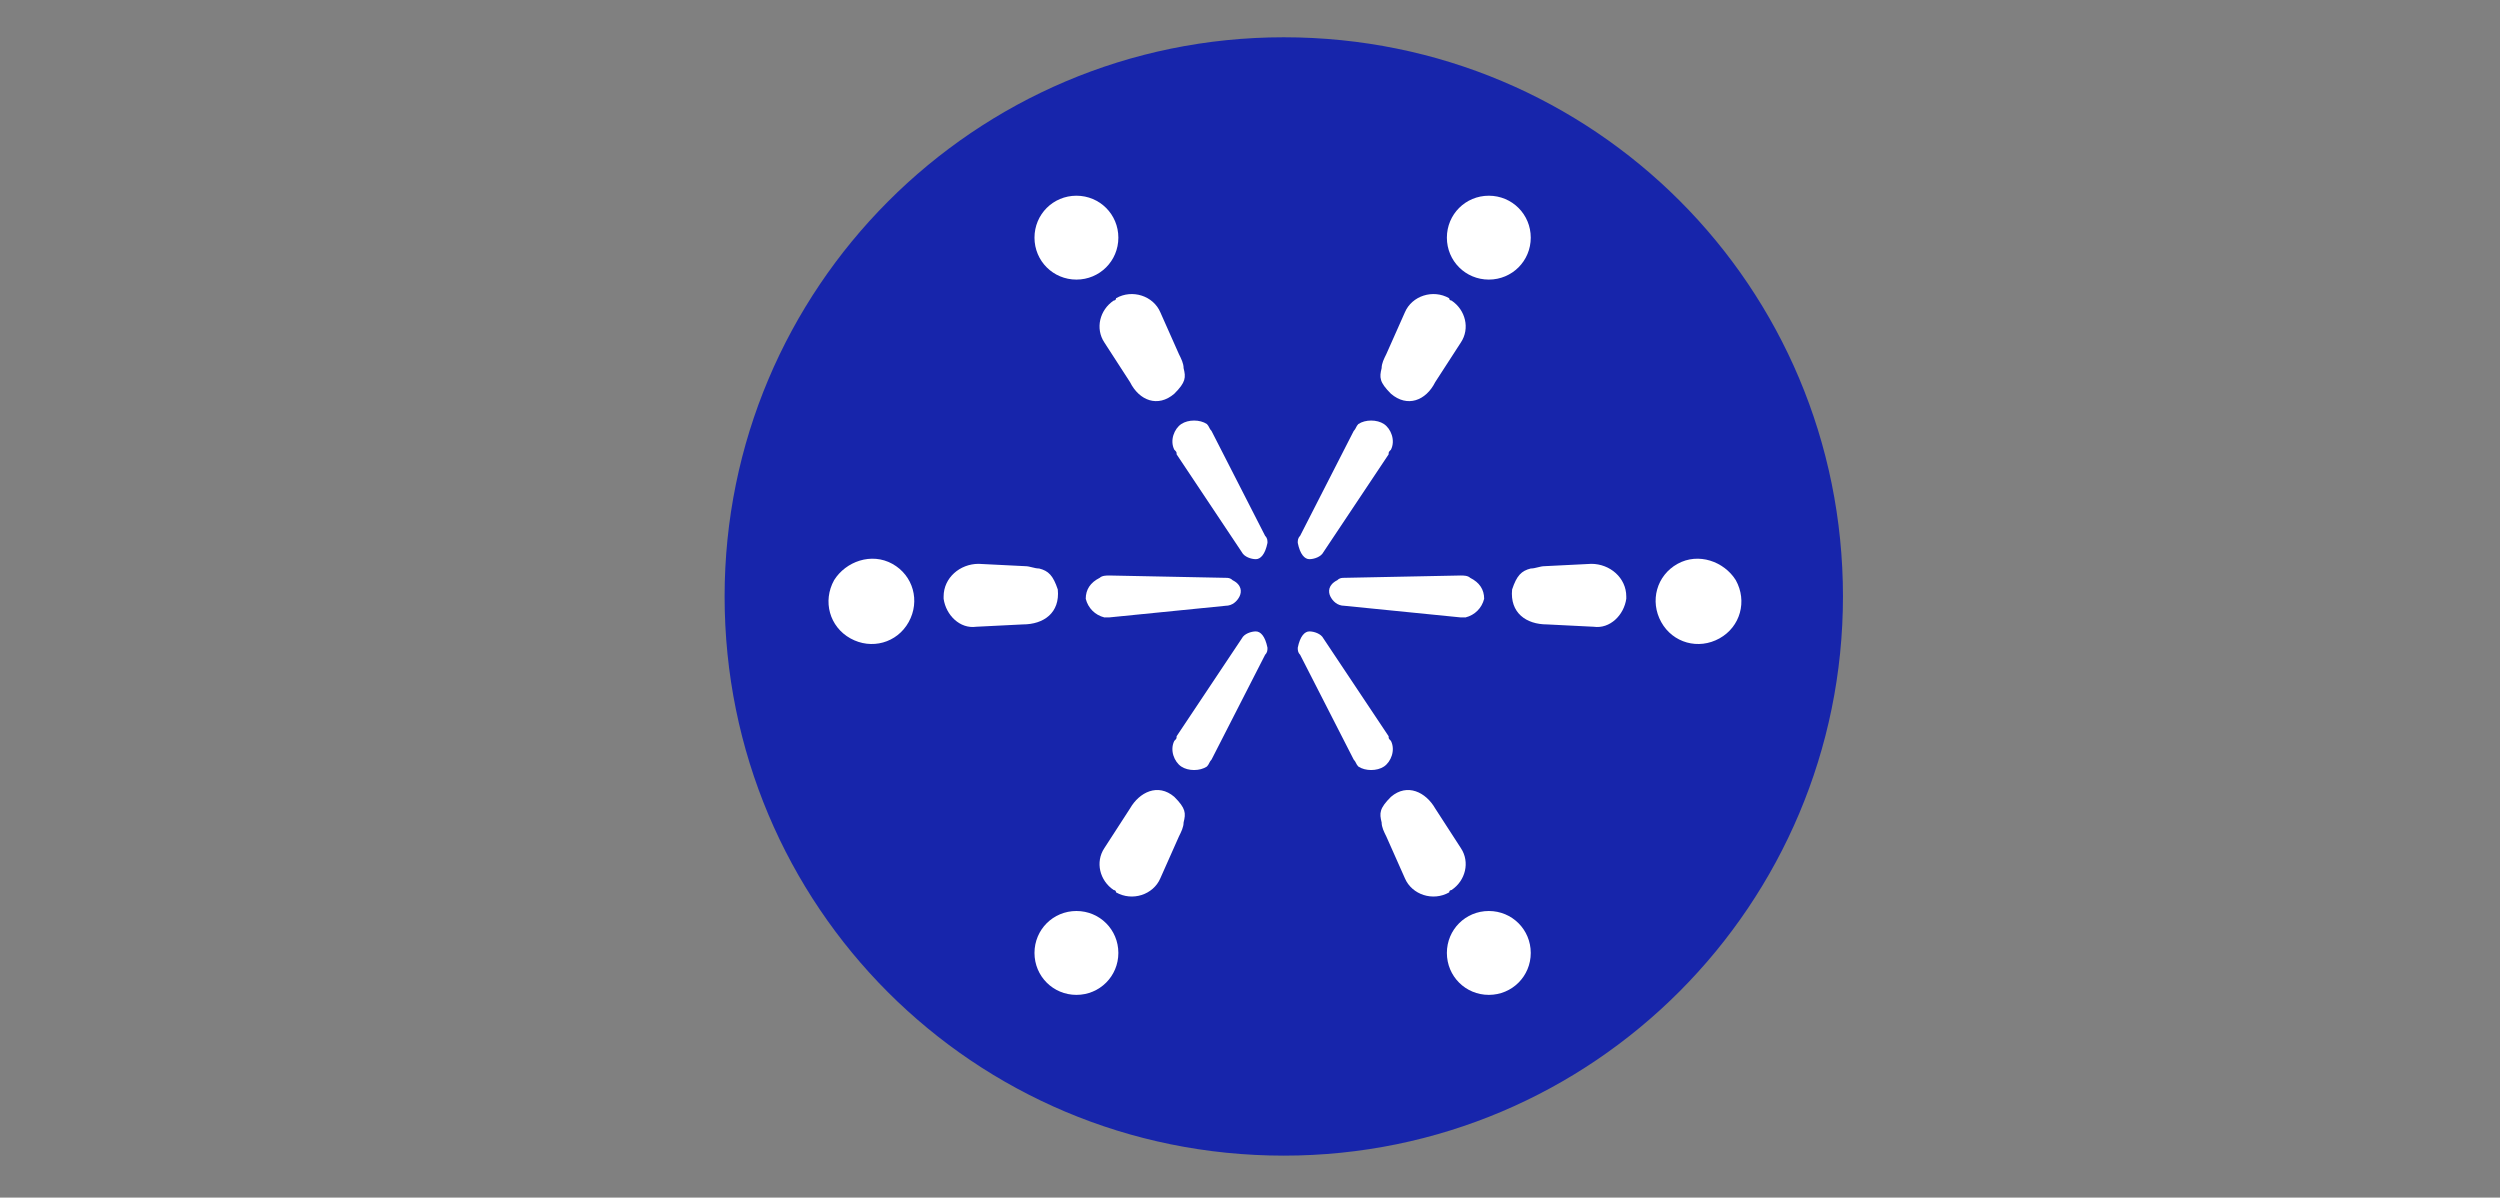 <?xml version="1.0" encoding="utf-8"?>
<!-- Generator: Adobe Illustrator 25.4.1, SVG Export Plug-In . SVG Version: 6.00 Build 0)  -->
<svg version="1.1" id="Layer_1" xmlns="http://www.w3.org/2000/svg" xmlns:xlink="http://www.w3.org/1999/xlink" x="0px" y="0px"
	 viewBox="0 0 107.3 51.4" style="enable-background:new 0 0 107.3 51.4;" xml:space="preserve">
<rect x="0" y="0" width="107.3" height="51.4" fill="#808080" stroke="none"/>
<style type="text/css">
	.st0{fill:#1725AB;}
	.st1{fill:#FFFFFF;}
</style>
<g id="Group_104076" transform="translate(-540 -7020)">
	<path id="Path_74372" class="st0" d="M619.1,7045.6c0,13.2-10.7,24-24,24s-24-10.7-24-24c0-13.2,10.7-24,24-24
		C608.4,7021.6,619.1,7032.3,619.1,7045.6"/>
	<path id="Path_74373" class="st1" d="M588,7030.2c0,1-0.8,1.8-1.8,1.8s-1.8-0.8-1.8-1.8s0.8-1.8,1.8-1.8l0,0
		C587.2,7028.4,588,7029.2,588,7030.2"/>
	<path id="Path_74374" class="st1" d="M588.5,7036.4l-1.1-1.7c-0.4-0.6-0.2-1.4,0.4-1.8c0,0,0.1,0,0.1-0.1c0.7-0.4,1.6-0.1,1.9,0.6
		c0,0,0,0,0,0l0.8,1.8c0.1,0.2,0.2,0.4,0.2,0.6c0.1,0.4,0.1,0.6-0.4,1.1C589.7,7037.5,588.9,7037.2,588.5,7036.4"/>
	<path id="Path_74375" class="st1" d="M590.5,7039.5l2.8,4.2c0.1,0.2,0.4,0.3,0.6,0.3c0.2,0,0.4-0.2,0.5-0.7c0-0.1,0-0.2-0.1-0.3
		l-2.3-4.5c-0.1-0.1-0.1-0.2-0.2-0.3c-0.3-0.2-0.8-0.2-1.1,0c-0.3,0.2-0.5,0.7-0.3,1.1C590.5,7039.4,590.5,7039.4,590.5,7039.5"/>
	<path id="Path_74376" class="st1" d="M602.1,7030.2c0,1,0.8,1.8,1.8,1.8s1.8-0.8,1.8-1.8c0-1-0.8-1.8-1.8-1.8
		C602.9,7028.4,602.1,7029.2,602.1,7030.2"/>
	<path id="Path_74377" class="st1" d="M601.6,7036.4l1.1-1.7c0.4-0.6,0.2-1.4-0.4-1.8c0,0-0.1,0-0.1-0.1c-0.7-0.4-1.6-0.1-1.9,0.6
		c0,0,0,0,0,0l-0.8,1.8c-0.1,0.2-0.2,0.4-0.2,0.6c-0.1,0.4-0.1,0.6,0.4,1.1C600.4,7037.5,601.2,7037.2,601.6,7036.4"/>
	<path id="Path_74378" class="st1" d="M599.6,7039.5l-2.8,4.2c-0.1,0.2-0.4,0.3-0.6,0.3c-0.2,0-0.4-0.2-0.5-0.7c0-0.1,0-0.2,0.1-0.3
		l2.3-4.5c0.1-0.1,0.1-0.2,0.2-0.3c0.3-0.2,0.8-0.2,1.1,0c0.3,0.2,0.5,0.7,0.3,1.1C599.6,7039.4,599.6,7039.4,599.6,7039.5"/>
	<path id="Path_74379" class="st1" d="M588,7060.9c0-1-0.8-1.8-1.8-1.8c-1,0-1.8,0.8-1.8,1.8s0.8,1.8,1.8,1.8
		C587.2,7062.7,588,7061.9,588,7060.9"/>
	<path id="Path_74380" class="st1" d="M588.5,7054.7l-1.1,1.7c-0.4,0.6-0.2,1.4,0.4,1.8c0,0,0.1,0,0.1,0.1c0.7,0.4,1.6,0.1,1.9-0.6
		c0,0,0,0,0,0l0.8-1.8c0.1-0.2,0.2-0.4,0.2-0.6c0.1-0.4,0.1-0.6-0.4-1.1C589.7,7053.6,588.9,7054,588.5,7054.7"/>
	<path id="Path_74381" class="st1" d="M590.5,7051.6l2.8-4.2c0.1-0.2,0.4-0.3,0.6-0.3c0.2,0,0.4,0.2,0.5,0.7c0,0.1,0,0.2-0.1,0.3
		l-2.3,4.5c-0.1,0.1-0.1,0.2-0.2,0.3c-0.3,0.2-0.8,0.2-1.1,0c-0.3-0.2-0.5-0.7-0.3-1.1C590.5,7051.7,590.5,7051.7,590.5,7051.6"/>
	<path id="Path_74382" class="st1" d="M578.3,7044.2c0.9,0.5,1.2,1.6,0.7,2.5c-0.5,0.9-1.6,1.2-2.5,0.7c-0.9-0.5-1.2-1.6-0.7-2.5
		c0,0,0,0,0,0C576.3,7044.1,577.4,7043.7,578.3,7044.2"/>
	<path id="Path_74383" class="st1" d="M583.9,7046.8l-2,0.1c-0.7,0.1-1.3-0.5-1.4-1.2c0,0,0-0.1,0-0.1c0-0.8,0.7-1.4,1.5-1.4
		c0,0,0,0,0,0l2,0.1c0.2,0,0.4,0.1,0.6,0.1c0.4,0.1,0.6,0.3,0.8,0.9C585.5,7046.3,584.8,7046.8,583.9,7046.8"/>
	<path id="Path_74384" class="st1" d="M587.6,7046.5l5-0.5c0.3,0,0.5-0.2,0.6-0.4c0.1-0.2,0.1-0.5-0.3-0.7c-0.1-0.1-0.2-0.1-0.3-0.1
		l-5-0.1c-0.1,0-0.3,0-0.4,0.1c-0.4,0.2-0.6,0.5-0.6,0.9c0.1,0.4,0.4,0.7,0.8,0.8C587.5,7046.5,587.5,7046.5,587.6,7046.5"/>
	<path id="Path_74385" class="st1" d="M612,7044.2c-0.9,0.5-1.2,1.6-0.7,2.5c0.5,0.9,1.6,1.2,2.5,0.7c0.9-0.5,1.2-1.6,0.7-2.5
		c0,0,0,0,0,0C614,7044.1,612.9,7043.7,612,7044.2"/>
	<path id="Path_74386" class="st1" d="M606.4,7046.8l2,0.1c0.7,0.1,1.3-0.5,1.4-1.2c0,0,0-0.1,0-0.1c0-0.8-0.7-1.4-1.5-1.4
		c0,0,0,0,0,0l-2,0.1c-0.2,0-0.4,0.1-0.6,0.1c-0.4,0.1-0.6,0.3-0.8,0.9C604.8,7046.3,605.5,7046.8,606.4,7046.8"/>
	<path id="Path_74387" class="st1" d="M602.7,7046.5l-5-0.5c-0.3,0-0.5-0.2-0.6-0.4c-0.1-0.2-0.1-0.5,0.3-0.7
		c0.1-0.1,0.2-0.1,0.3-0.1l5-0.1c0.1,0,0.3,0,0.4,0.1c0.4,0.2,0.6,0.5,0.6,0.9c-0.1,0.4-0.4,0.7-0.8,0.8
		C602.8,7046.5,602.8,7046.5,602.7,7046.5"/>
	<path id="Path_74388" class="st1" d="M602.1,7060.9c0-1,0.8-1.8,1.8-1.8c1,0,1.8,0.8,1.8,1.8c0,1-0.8,1.8-1.8,1.8
		C602.9,7062.7,602.1,7061.9,602.1,7060.9"/>
	<path id="Path_74389" class="st1" d="M601.6,7054.7l1.1,1.7c0.4,0.6,0.2,1.4-0.4,1.8c0,0-0.1,0-0.1,0.1c-0.7,0.4-1.6,0.1-1.9-0.6
		c0,0,0,0,0,0l-0.8-1.8c-0.1-0.2-0.2-0.4-0.2-0.6c-0.1-0.4-0.1-0.6,0.4-1.1C600.4,7053.6,601.2,7054,601.6,7054.7"/>
	<path id="Path_74390" class="st1" d="M599.6,7051.6l-2.8-4.2c-0.1-0.2-0.4-0.3-0.6-0.3c-0.2,0-0.4,0.2-0.5,0.7c0,0.1,0,0.2,0.1,0.3
		l2.3,4.5c0.1,0.1,0.1,0.2,0.2,0.3c0.3,0.2,0.8,0.2,1.1,0c0.3-0.2,0.5-0.7,0.3-1.1C599.6,7051.7,599.6,7051.7,599.6,7051.6"/>
</g>
</svg>
